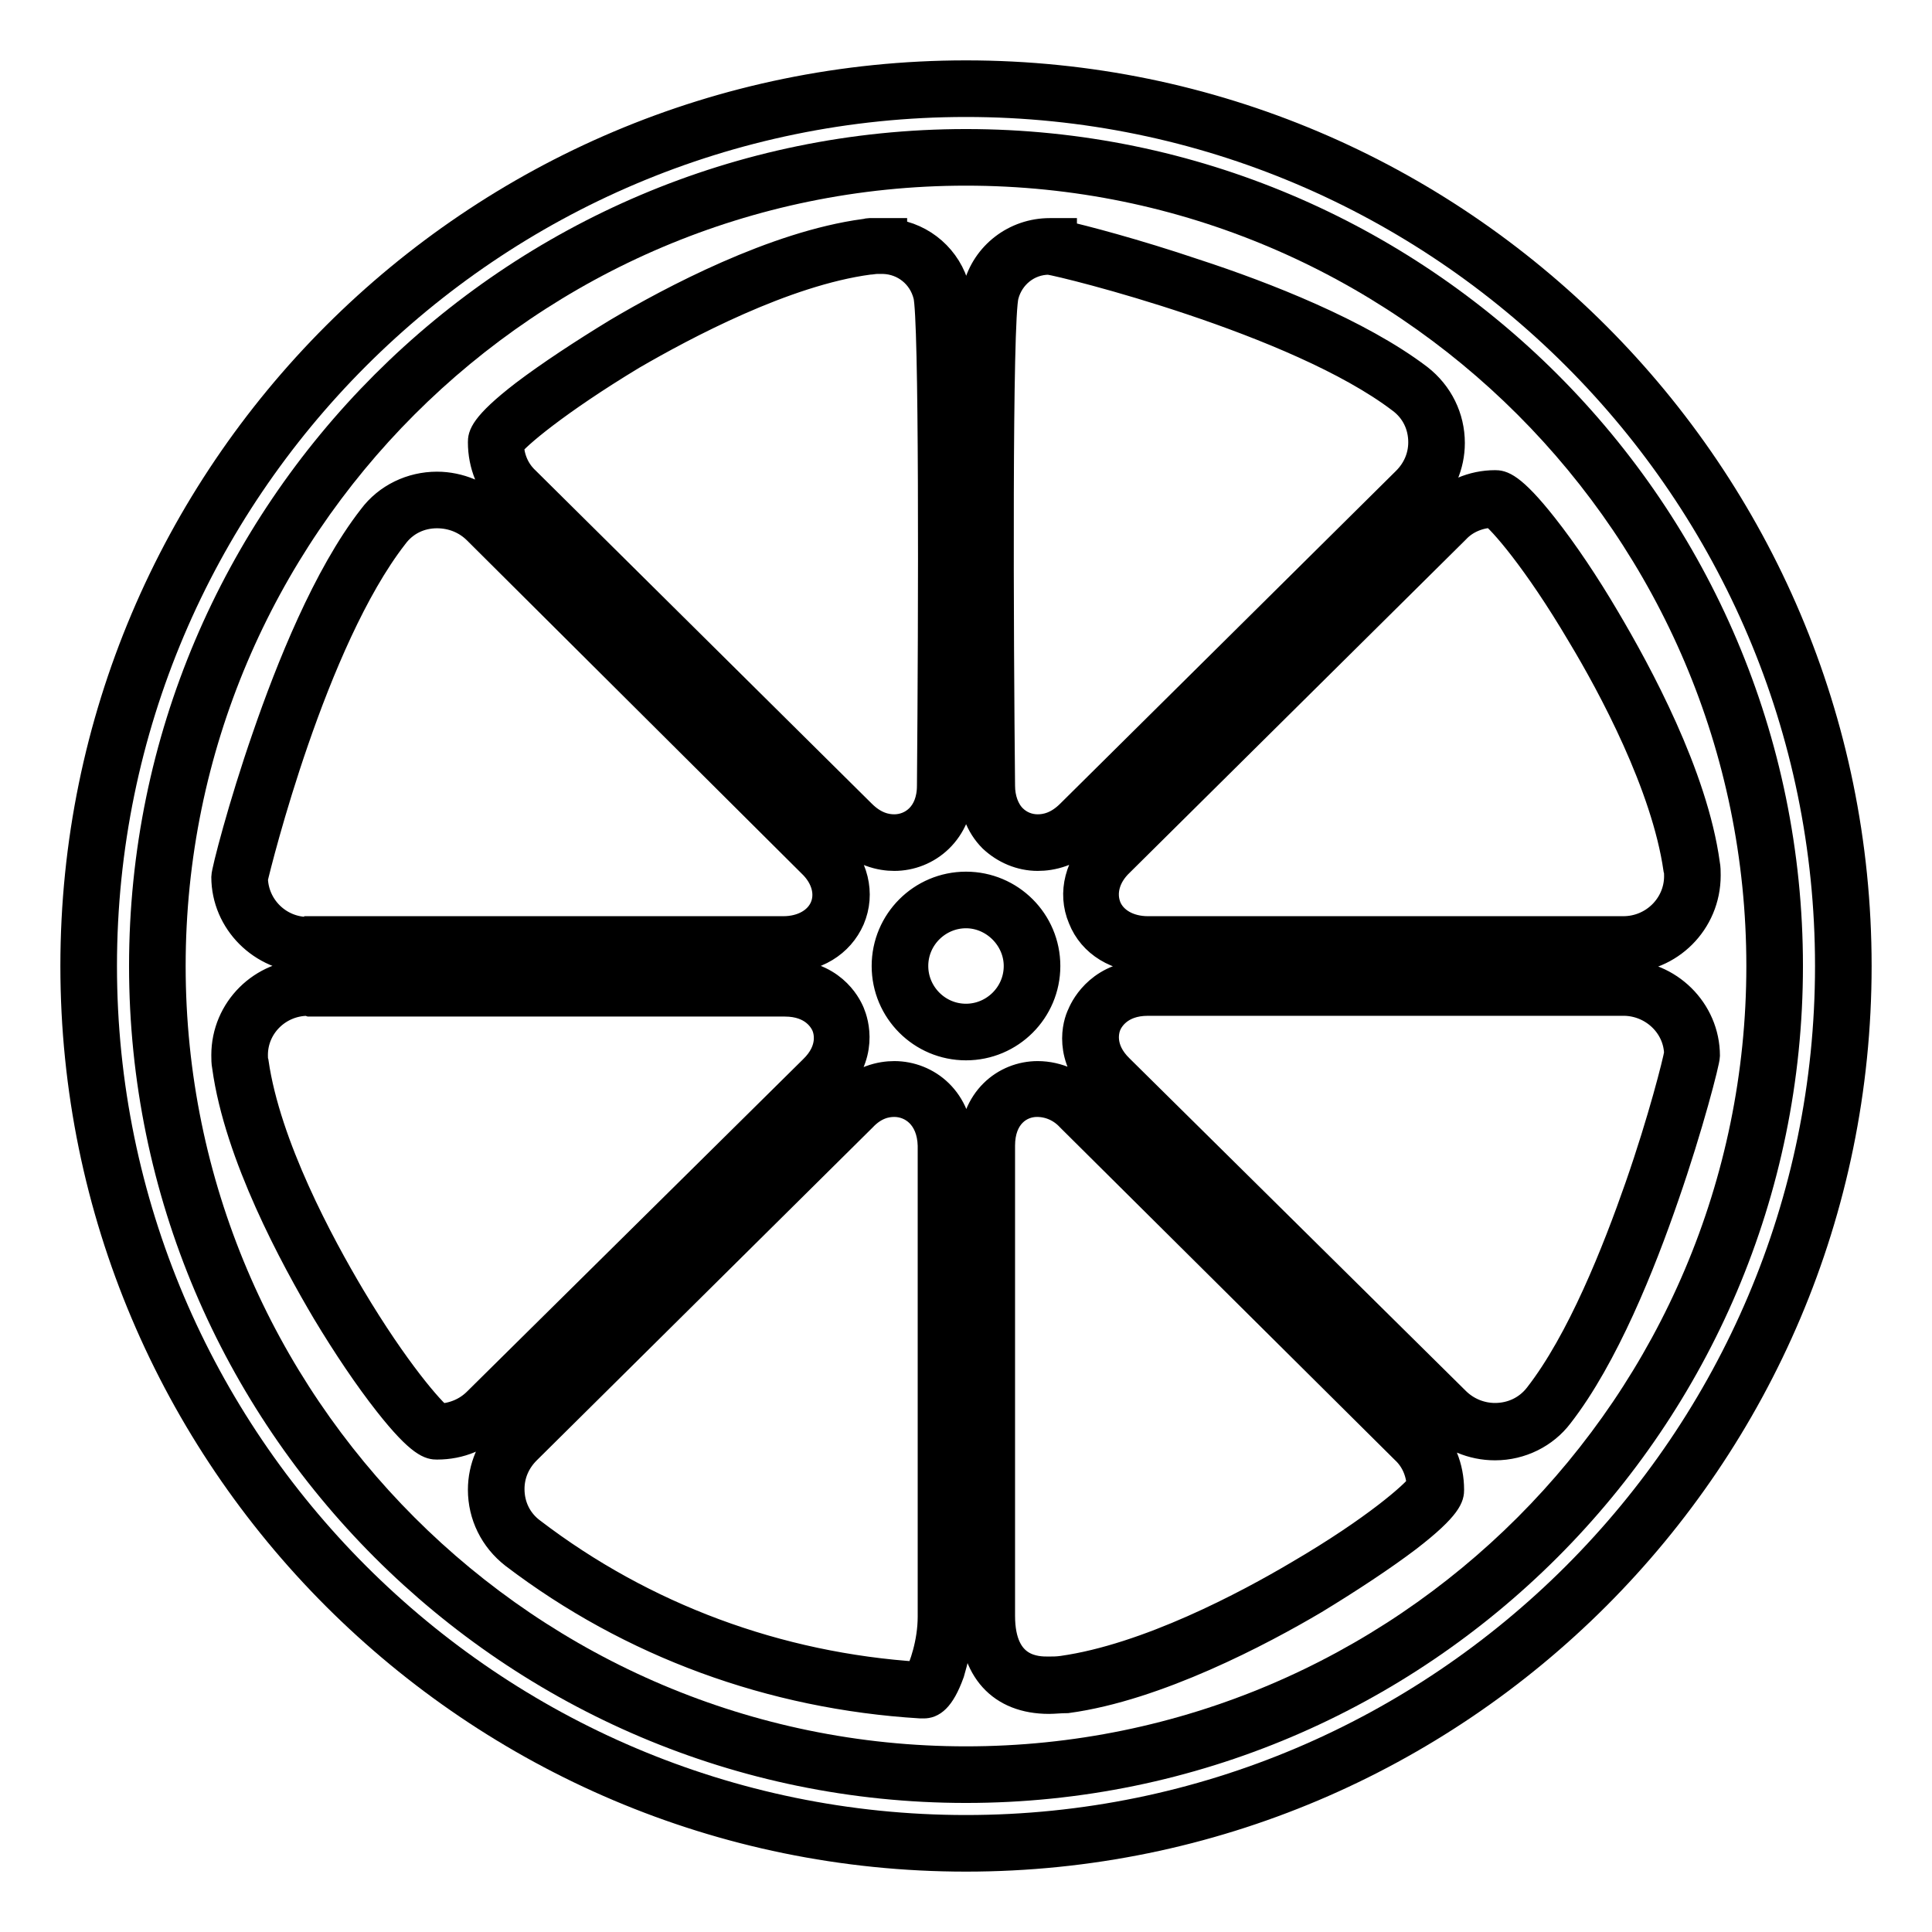 <?xml version="1.0" encoding="utf-8"?>
<!-- Svg Vector Icons : http://www.onlinewebfonts.com/icon -->
<!DOCTYPE svg PUBLIC "-//W3C//DTD SVG 1.1//EN" "http://www.w3.org/Graphics/SVG/1.1/DTD/svg11.dtd">
<svg version="1.1" xmlns="http://www.w3.org/2000/svg" xmlns:xlink="http://www.w3.org/1999/xlink" x="0px" y="0px" viewBox="0 0 256 256" enable-background="new 0 0 256 256" xml:space="preserve">
<g> <path stroke-width="4" fill-opacity="0" stroke="#000000"  d="M128,246c-65.1,0-118-52.9-118-118C10,62.9,62.9,10,128,10c65.1,0,118,52.9,118,118 C246,193.1,193.1,246,128,246L128,246z M128,13.5C64.9,13.5,13.5,64.9,13.5,128S64.9,242.5,128,242.5 c63.1,0,114.5-51.4,114.5-114.5S191.1,13.5,128,13.5z"/> <path stroke-width="4" fill-opacity="0" stroke="#000000"  d="M128,236.9C68,236.9,19.1,188,19.1,128C19.1,68,68,19.1,128,19.1c60,0,108.9,48.8,108.9,108.9 C236.9,188,188,236.9,128,236.9z M128,22.6C69.9,22.6,22.6,69.9,22.6,128c0,58.1,47.3,105.4,105.4,105.4 c58.1,0,105.4-47.3,105.4-105.4C233.4,69.9,186.1,22.6,128,22.6z"/> <path stroke-width="4" fill-opacity="0" stroke="#000000"  d="M215.2,126.9c0,0-0.1,0-0.1,0l-62.9,0c-4.1,0-7.4-2-8.7-5.3c-1.4-3.3-0.4-7,2.5-9.9l44.4-44.1 c2-2.1,4.8-3.3,7.7-3.3c0.7,0,2,0,6.4,5.6c2.6,3.3,5.5,7.6,8.2,12.2c4.2,7.1,11.6,20.7,13.2,32.4c0.1,0.5,0.1,1,0.1,1.5 C226,122.1,221.1,126.9,215.2,126.9z M197.8,67.9c-1.9,0.1-3.7,0.8-5,2.2l0,0l-44.5,44.1c-1.9,1.8-2.5,4.1-1.7,6.1 c0.8,1.9,2.9,3.1,5.5,3.1l63,0c4.1,0,7.4-3.3,7.4-7.3c0-0.3,0-0.7-0.1-1c-1.6-11.1-8.7-24.3-12.8-31.1 C203.7,74,199,68.7,197.8,67.9z M198.1,191.5L198.1,191.5c-3,0-5.7-1.2-7.8-3.2l-44.5-44c-4.3-4.3-3-8.6-2.4-9.8 c0.5-1.2,2.7-5.3,8.7-5.3h62.7l0.3,0c5.9,0,10.8,4.8,10.8,10.7c0,0.7-2.2,9.3-5.4,18.5c-3.1,9-8,21.3-14,29 C204.6,189.9,201.5,191.5,198.1,191.5L198.1,191.5z M215.3,132.6l-0.3,0h-62.9c-3.9,0-5.2,2.4-5.5,3.1c-0.3,0.7-1.1,3.3,1.7,6 l44.5,44c1.4,1.4,3.3,2.2,5.3,2.2c2.3,0,4.4-1,5.8-2.8c5.7-7.3,10.4-19.2,13.4-27.8c3.1-8.9,5-16.5,5.2-17.7 C222.4,135.8,219.2,132.7,215.3,132.6L215.3,132.6z M139,225.1c-6.3,0-9.9-4-9.9-10.9v-62.3c0-6.1,4.2-9.3,8.4-9.3 c2.6,0,5.2,1.2,6.9,3.1l44.4,44c2.1,2,3.2,4.8,3.2,7.7c0,0.7,0,2-5.6,6.3c-3.3,2.5-7.7,5.4-12.3,8.2c-7.1,4.2-20.9,11.5-32.7,13.1 C140.5,225,139.7,225.1,139,225.1z M137.4,146c-2.4,0-4.9,1.8-4.9,5.8v62.3c0,7.4,4.9,7.4,6.4,7.4c0.6,0,1.2,0,1.9-0.1 c11.3-1.6,24.5-8.6,31.4-12.7c10.1-5.9,15.4-10.6,16.2-11.8c-0.1-1.9-0.8-3.6-2.2-4.9L141.9,148l0,0 C140.7,146.7,139.1,146,137.4,146L137.4,146z M137.5,113.4c-2.2,0-4.3-0.9-5.9-2.4c-1.7-1.7-2.6-4.1-2.6-6.9 c-0.1-6.3-0.6-61.4,0.6-65.9c1.1-4.3,5-7.3,9.5-7.3c0,0,0.1,0,0.1,0h1.5l0,0.3c2.7,0.6,9.6,2.4,17.6,5.1c9.2,3,21.7,7.9,29.6,13.9 c2.7,2.1,4.2,5.2,4.2,8.5c0,2.9-1.2,5.6-3.2,7.7l-44.5,44.1C141.8,112.9,139.3,113.4,137.5,113.4z M139,34.4c-2.9,0-5.3,2-6,4.7 c-0.9,3.2-0.7,45.2-0.5,65c0,1.8,0.6,3.4,1.6,4.4c0.9,0.9,2.1,1.4,3.4,1.4c1.1,0,2.7-0.3,4.4-2l44.5-44.1c1.4-1.4,2.2-3.2,2.2-5.2 c0-2.3-1-4.4-2.9-5.8C171.9,42.3,141.2,34.7,139,34.4z M103.9,126.9l-63.2,0C34.8,126.8,30,122,30,116.2c0-0.7,2.2-9.3,5.4-18.5 c3.1-9,8-21.3,14-29c2-2.7,5.2-4.2,8.5-4.2h0c2.9,0,5.7,1.2,7.8,3.2l44.5,44.1c2.9,2.9,3.8,6.6,2.4,9.9 C111.2,124.9,108,126.9,103.9,126.9z M42.3,123.4h61.5c2.6,0,4.7-1.2,5.5-3.1c0.8-1.9,0.2-4.2-1.7-6L63.3,70.2 c-1.4-1.4-3.3-2.2-5.4-2.2c-2.3,0-4.4,1-5.8,2.9C41.3,84.8,34,114.2,33.5,116.4c0.1,3.9,3.3,7.1,7.3,7.1h0H42.3L42.3,123.4z  M57.9,191.4L57.9,191.4c-0.7,0-2,0-6.4-5.6c-2.6-3.3-5.5-7.6-8.2-12.1c-4.2-7.1-11.6-20.7-13.2-32.4c-0.1-0.5-0.1-1-0.1-1.5 c0-5.9,4.8-10.7,10.8-10.7c0.1,0,0.1,0,0.2,0h0h62.9c6.1,0,8.2,4,8.7,5.2c0.5,1.2,1.9,5.5-2.4,9.8l-44.5,44 C63.6,190.3,60.9,191.4,57.9,191.4z M40.8,132.6c-4,0-7.3,3.2-7.3,7.2c0,0.3,0,0.7,0.1,1c1.6,11.1,8.7,24.2,12.8,31.1 c5.9,9.9,10.6,15.2,11.8,16.1c1.9-0.1,3.7-0.8,5.1-2.2l44.5-44c2.8-2.7,2-5.3,1.7-6l0,0c-0.3-0.7-1.6-3.1-5.5-3.1l-62.9,0 L40.8,132.6L40.8,132.6z M122.4,225.7c-0.1,0-0.2,0-0.4,0c-19.7-1.2-38.3-8-53.8-19.8c-2.7-2.1-4.2-5.2-4.2-8.5 c0-2.9,1.2-5.6,3.2-7.7l44.5-44.1c2.5-2.5,5.1-3,6.8-3c4.2,0,8.5,3.2,8.5,9.3v62.4c0,3.2-0.8,5.9-1.2,7.3 C124.5,225.2,123.3,225.7,122.4,225.7z M118.5,146c-1.1,0-2.7,0.3-4.3,2l-44.5,44.1c-1.4,1.4-2.2,3.2-2.2,5.2c0,2.3,1,4.4,2.9,5.8 c14.8,11.3,32.6,17.9,51.4,19.1c0.6-1.2,1.8-4.4,1.8-8v-62.4C123.5,147.8,120.9,146,118.5,146z M118.5,113.4c-1.7,0-4.3-0.5-6.8-3 L67.2,66.3c-2.1-2-3.2-4.8-3.2-7.7c0-0.7,0-2,5.6-6.3c3.3-2.5,7.7-5.4,12.3-8.2c7.1-4.2,20.8-11.5,32.7-13.1c0.2,0,0.4-0.1,0.6-0.1 l0,0l0.9,0c0.2,0,0.4,0,0.6,0c0.2,0,0.3,0,0.5,0h1l0,0.1c4,0.5,7.3,3.4,8.3,7.3c1.2,4.4,0.6,59.6,0.6,65.8 C127,110.2,122.7,113.4,118.5,113.4z M67.4,58.9c0.1,1.9,0.8,3.6,2.2,4.9l44.5,44.1c1.7,1.7,3.3,2,4.4,2c2.4,0,5-1.8,5-5.8 c0.2-23.5,0.3-62-0.5-65c-0.7-2.8-3.1-4.7-5.9-4.8l-0.9,0c-0.4,0-0.8,0.1-1.1,0.1l0,0c-11.2,1.5-24.5,8.6-31.4,12.6 C73.6,53.1,68.2,57.7,67.4,58.9L67.4,58.9z M128,138.5c-5.8,0-10.5-4.7-10.5-10.5c0-5.8,4.7-10.5,10.5-10.5 c5.8,0,10.5,4.7,10.5,10.5C138.5,133.8,133.8,138.5,128,138.5z M128,121c-3.8,0-7,3.1-7,7c0,3.8,3.1,7,7,7c3.8,0,7-3.1,7-7 C135,124.2,131.8,121,128,121z"/></g>
</svg>
